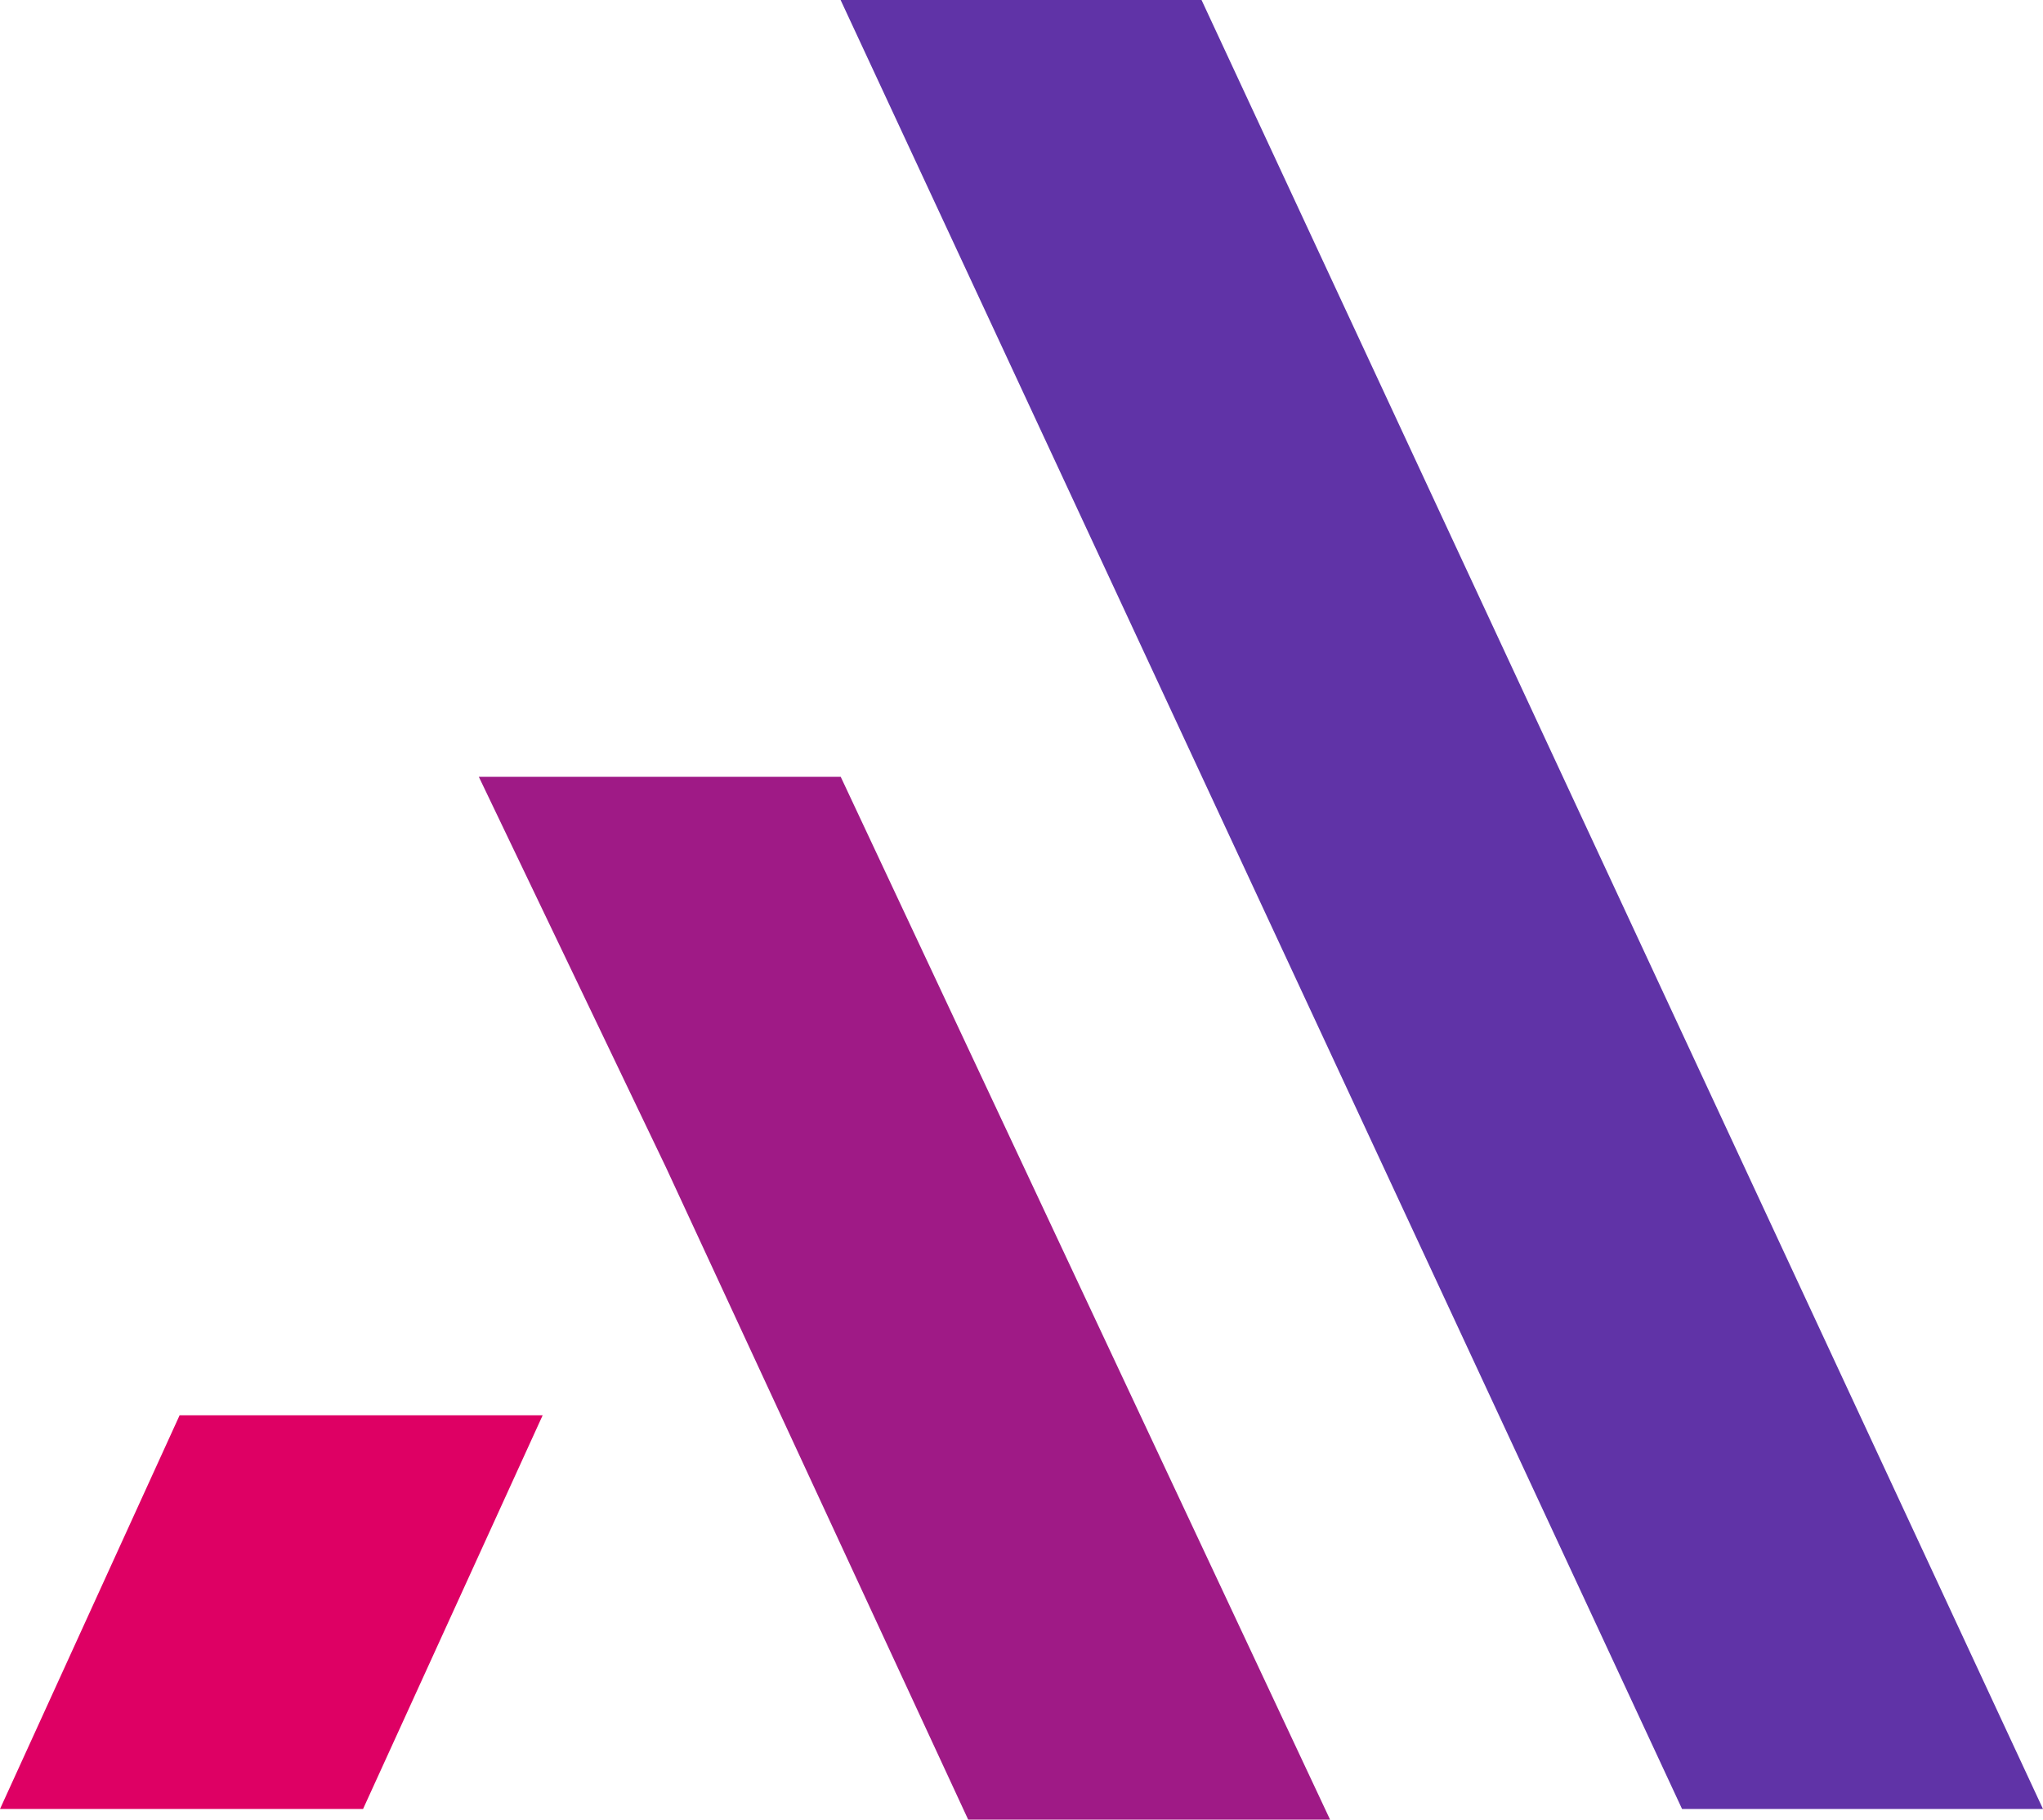 <svg xmlns="http://www.w3.org/2000/svg" width="192" height="171" viewBox="0 0 192 171">
<title>Amplus-symbol-color</title>
  <polygon points="79 0 95.47 35.4 158.08 170 192 170 112.92 0 79 0" fill="#6033a7" fill-rule="evenodd"/><polygon points="16.88 133 0 170 34.12 170 51 133 16.88 133" fill="#de0064" fill-rule="evenodd"/><polygon points="45 73 62.58 109.69 90.99 171 125 171 79.01 73 45 73" fill="#9f1a86" fill-rule="evenodd"/></svg>
